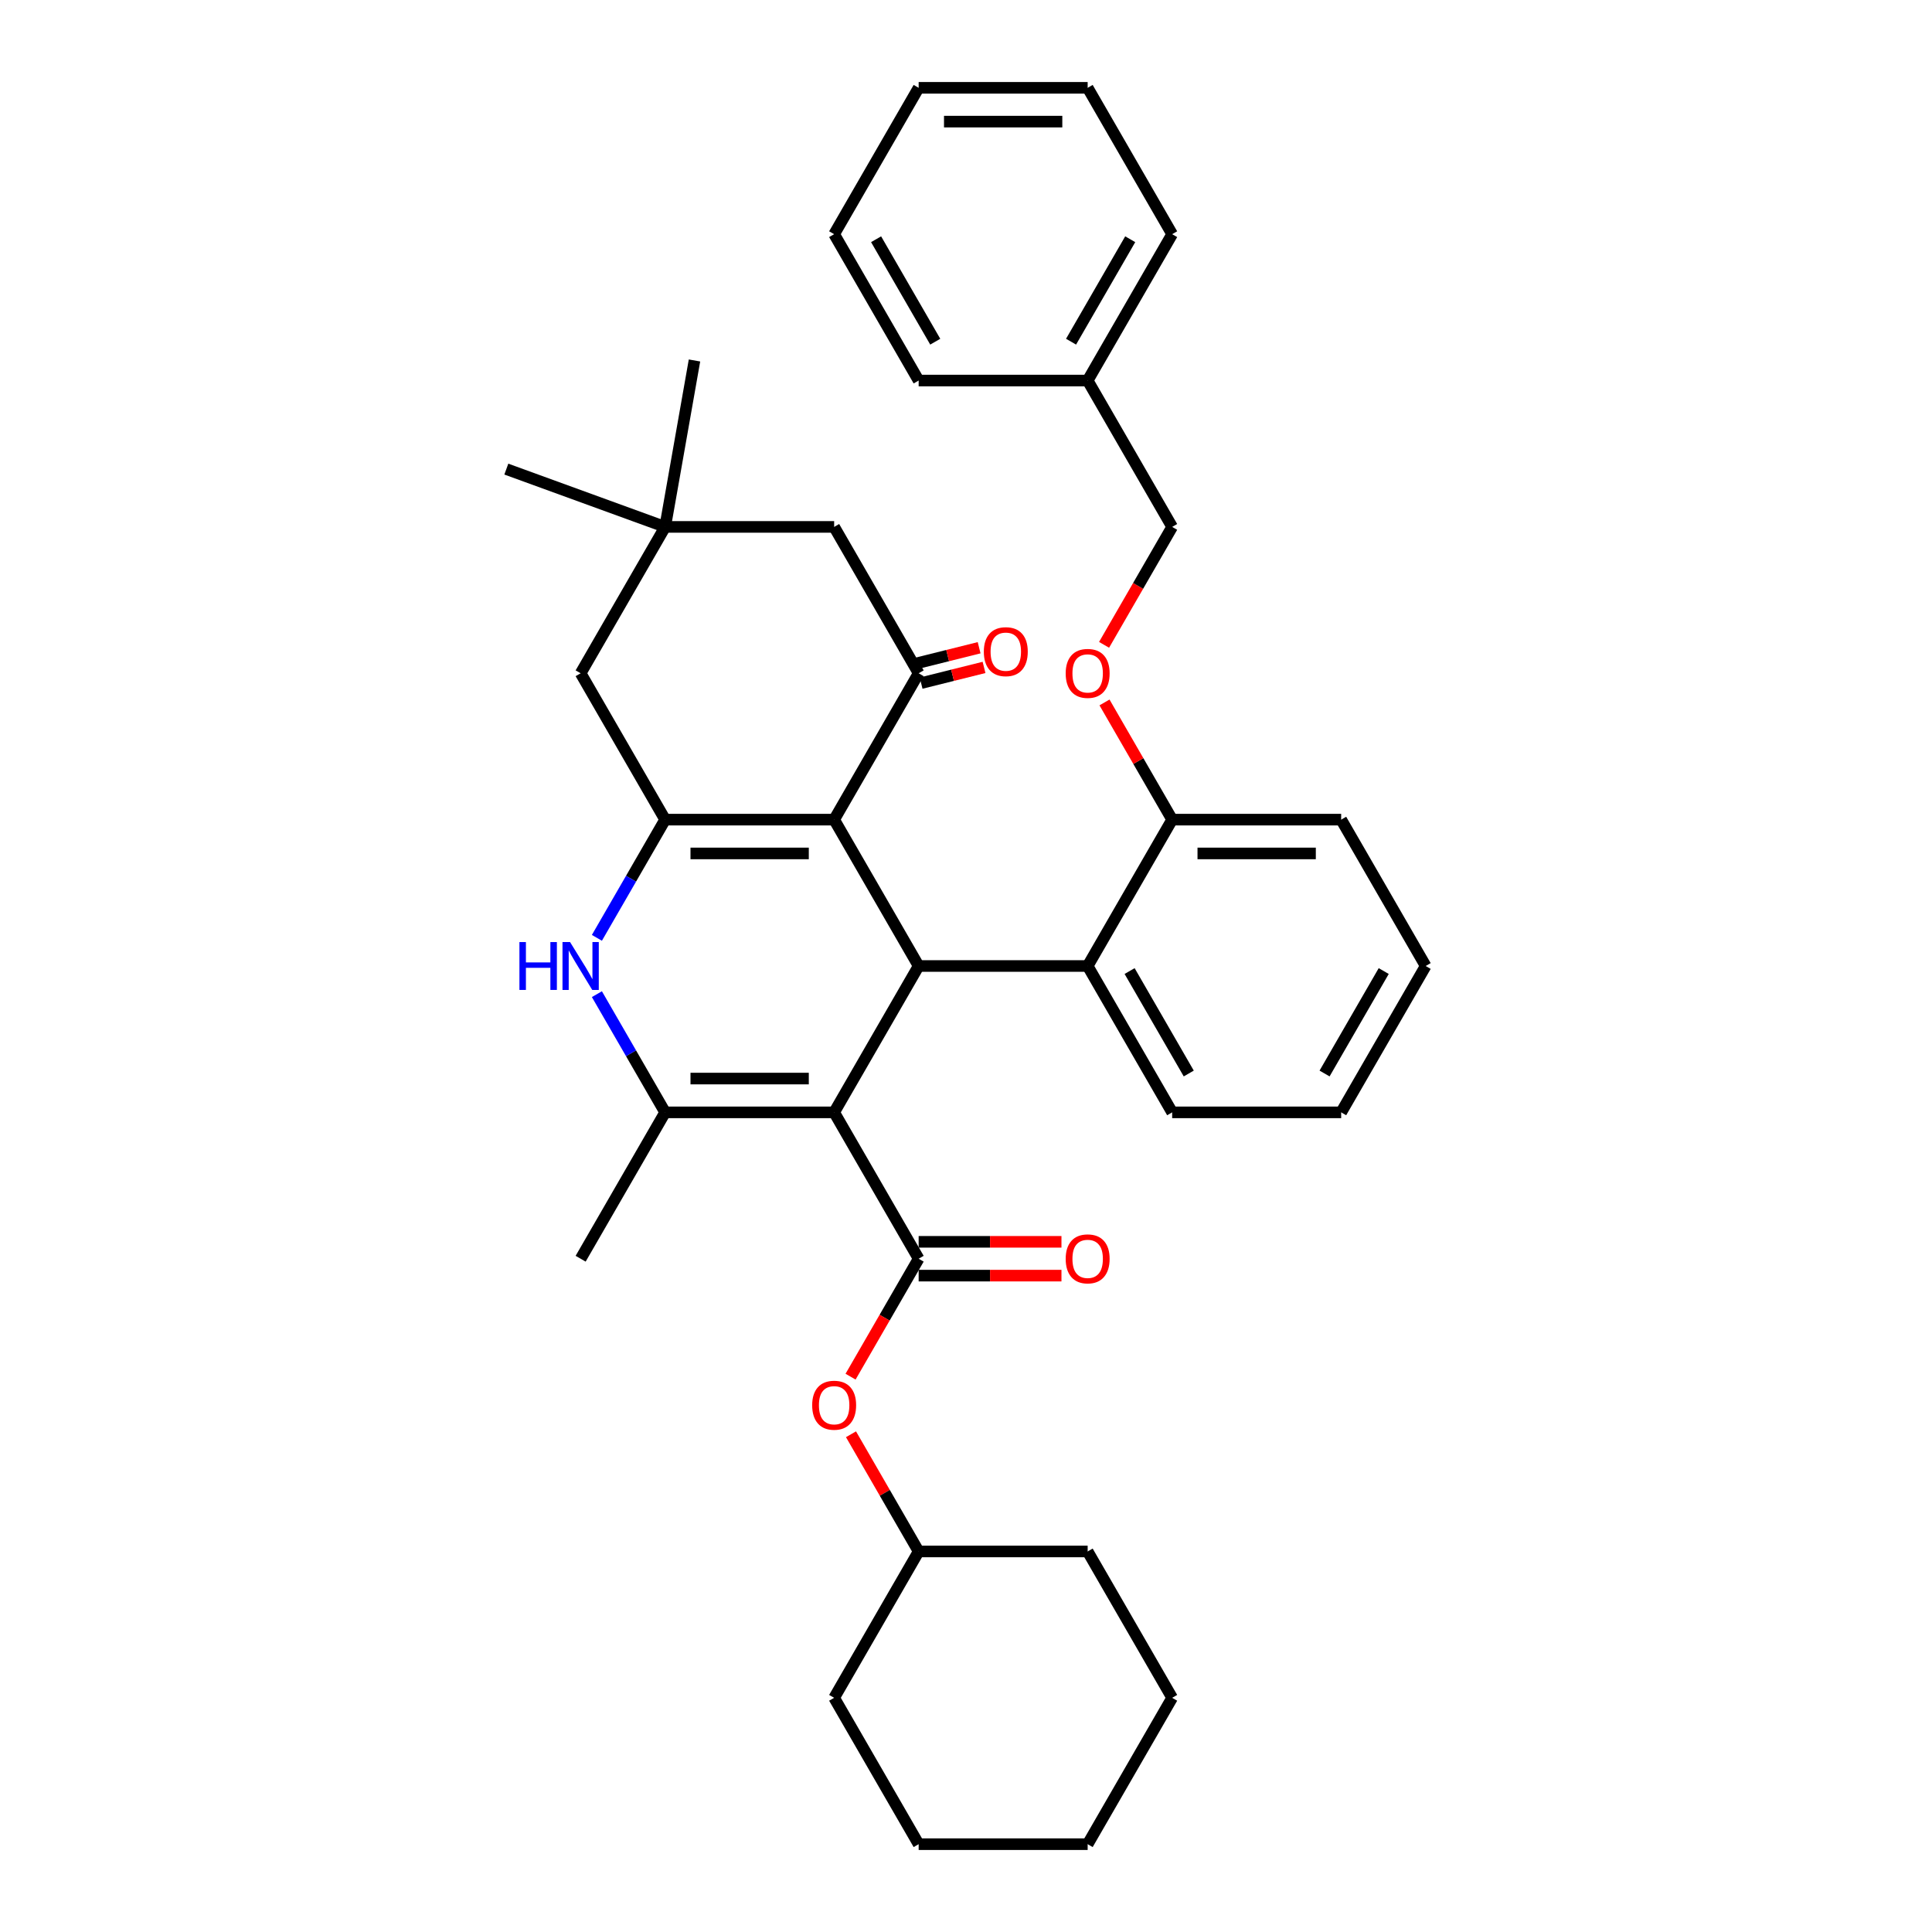 <?xml version='1.0' encoding='iso-8859-1'?>
<svg version='1.1' baseProfile='full'
              xmlns='http://www.w3.org/2000/svg'
                      xmlns:rdkit='http://www.rdkit.org/xml'
                      xmlns:xlink='http://www.w3.org/1999/xlink'
                  xml:space='preserve'
width='1000px' height='1000px' viewBox='0 0 1000 1000'>
<!-- END OF HEADER -->
<rect style='opacity:1.0;fill:#FFFFFF;stroke:none' width='1000' height='1000' x='0' y='0'> </rect>
<path class='bond-1' d='M 431.754,575.758 L 475.493,500' style='fill:none;fill-rule:evenodd;stroke:#000000;stroke-width:6px;stroke-linecap:butt;stroke-linejoin:miter;stroke-opacity:1' />
<path class='bond-3' d='M 431.754,575.758 L 344.277,575.758' style='fill:none;fill-rule:evenodd;stroke:#000000;stroke-width:6px;stroke-linecap:butt;stroke-linejoin:miter;stroke-opacity:1' />
<path class='bond-3' d='M 418.633,558.262 L 357.399,558.262' style='fill:none;fill-rule:evenodd;stroke:#000000;stroke-width:6px;stroke-linecap:butt;stroke-linejoin:miter;stroke-opacity:1' />
<path class='bond-4' d='M 431.754,575.758 L 475.493,651.515' style='fill:none;fill-rule:evenodd;stroke:#000000;stroke-width:6px;stroke-linecap:butt;stroke-linejoin:miter;stroke-opacity:1' />
<path class='bond-0' d='M 431.754,424.242 L 475.493,500' style='fill:none;fill-rule:evenodd;stroke:#000000;stroke-width:6px;stroke-linecap:butt;stroke-linejoin:miter;stroke-opacity:1' />
<path class='bond-6' d='M 431.754,424.242 L 475.493,348.485' style='fill:none;fill-rule:evenodd;stroke:#000000;stroke-width:6px;stroke-linecap:butt;stroke-linejoin:miter;stroke-opacity:1' />
<path class='bond-36' d='M 431.754,424.242 L 344.277,424.242' style='fill:none;fill-rule:evenodd;stroke:#000000;stroke-width:6px;stroke-linecap:butt;stroke-linejoin:miter;stroke-opacity:1' />
<path class='bond-36' d='M 418.633,441.738 L 357.399,441.738' style='fill:none;fill-rule:evenodd;stroke:#000000;stroke-width:6px;stroke-linecap:butt;stroke-linejoin:miter;stroke-opacity:1' />
<path class='bond-7' d='M 475.493,500 L 562.97,500' style='fill:none;fill-rule:evenodd;stroke:#000000;stroke-width:6px;stroke-linecap:butt;stroke-linejoin:miter;stroke-opacity:1' />
<path class='bond-2' d='M 344.277,424.242 L 326.615,454.834' style='fill:none;fill-rule:evenodd;stroke:#000000;stroke-width:6px;stroke-linecap:butt;stroke-linejoin:miter;stroke-opacity:1' />
<path class='bond-2' d='M 326.615,454.834 L 308.952,485.426' style='fill:none;fill-rule:evenodd;stroke:#0000FF;stroke-width:6px;stroke-linecap:butt;stroke-linejoin:miter;stroke-opacity:1' />
<path class='bond-9' d='M 344.277,424.242 L 300.538,348.485' style='fill:none;fill-rule:evenodd;stroke:#000000;stroke-width:6px;stroke-linecap:butt;stroke-linejoin:miter;stroke-opacity:1' />
<path class='bond-5' d='M 344.277,575.758 L 326.615,545.166' style='fill:none;fill-rule:evenodd;stroke:#000000;stroke-width:6px;stroke-linecap:butt;stroke-linejoin:miter;stroke-opacity:1' />
<path class='bond-5' d='M 326.615,545.166 L 308.952,514.574' style='fill:none;fill-rule:evenodd;stroke:#0000FF;stroke-width:6px;stroke-linecap:butt;stroke-linejoin:miter;stroke-opacity:1' />
<path class='bond-16' d='M 344.277,575.758 L 300.538,651.515' style='fill:none;fill-rule:evenodd;stroke:#000000;stroke-width:6px;stroke-linecap:butt;stroke-linejoin:miter;stroke-opacity:1' />
<path class='bond-8' d='M 475.493,651.515 L 457.871,682.037' style='fill:none;fill-rule:evenodd;stroke:#000000;stroke-width:6px;stroke-linecap:butt;stroke-linejoin:miter;stroke-opacity:1' />
<path class='bond-8' d='M 457.871,682.037 L 440.249,712.559' style='fill:none;fill-rule:evenodd;stroke:#FF0000;stroke-width:6px;stroke-linecap:butt;stroke-linejoin:miter;stroke-opacity:1' />
<path class='bond-12' d='M 475.493,660.263 L 512.452,660.263' style='fill:none;fill-rule:evenodd;stroke:#000000;stroke-width:6px;stroke-linecap:butt;stroke-linejoin:miter;stroke-opacity:1' />
<path class='bond-12' d='M 512.452,660.263 L 549.411,660.263' style='fill:none;fill-rule:evenodd;stroke:#FF0000;stroke-width:6px;stroke-linecap:butt;stroke-linejoin:miter;stroke-opacity:1' />
<path class='bond-12' d='M 475.493,642.767 L 512.452,642.767' style='fill:none;fill-rule:evenodd;stroke:#000000;stroke-width:6px;stroke-linecap:butt;stroke-linejoin:miter;stroke-opacity:1' />
<path class='bond-12' d='M 512.452,642.767 L 549.411,642.767' style='fill:none;fill-rule:evenodd;stroke:#FF0000;stroke-width:6px;stroke-linecap:butt;stroke-linejoin:miter;stroke-opacity:1' />
<path class='bond-11' d='M 475.493,348.485 L 431.754,272.727' style='fill:none;fill-rule:evenodd;stroke:#000000;stroke-width:6px;stroke-linecap:butt;stroke-linejoin:miter;stroke-opacity:1' />
<path class='bond-14' d='M 476.763,353.578 L 493.05,349.516' style='fill:none;fill-rule:evenodd;stroke:#000000;stroke-width:6px;stroke-linecap:butt;stroke-linejoin:miter;stroke-opacity:1' />
<path class='bond-14' d='M 493.05,349.516 L 509.336,345.454' style='fill:none;fill-rule:evenodd;stroke:#FF0000;stroke-width:6px;stroke-linecap:butt;stroke-linejoin:miter;stroke-opacity:1' />
<path class='bond-14' d='M 474.223,343.392 L 490.509,339.331' style='fill:none;fill-rule:evenodd;stroke:#000000;stroke-width:6px;stroke-linecap:butt;stroke-linejoin:miter;stroke-opacity:1' />
<path class='bond-14' d='M 490.509,339.331 L 506.796,335.269' style='fill:none;fill-rule:evenodd;stroke:#FF0000;stroke-width:6px;stroke-linecap:butt;stroke-linejoin:miter;stroke-opacity:1' />
<path class='bond-13' d='M 562.97,500 L 606.709,424.242' style='fill:none;fill-rule:evenodd;stroke:#000000;stroke-width:6px;stroke-linecap:butt;stroke-linejoin:miter;stroke-opacity:1' />
<path class='bond-20' d='M 562.97,500 L 606.709,575.758' style='fill:none;fill-rule:evenodd;stroke:#000000;stroke-width:6px;stroke-linecap:butt;stroke-linejoin:miter;stroke-opacity:1' />
<path class='bond-20' d='M 584.683,502.616 L 615.3,555.646' style='fill:none;fill-rule:evenodd;stroke:#000000;stroke-width:6px;stroke-linecap:butt;stroke-linejoin:miter;stroke-opacity:1' />
<path class='bond-18' d='M 440.471,742.371 L 457.982,772.701' style='fill:none;fill-rule:evenodd;stroke:#FF0000;stroke-width:6px;stroke-linecap:butt;stroke-linejoin:miter;stroke-opacity:1' />
<path class='bond-18' d='M 457.982,772.701 L 475.493,803.03' style='fill:none;fill-rule:evenodd;stroke:#000000;stroke-width:6px;stroke-linecap:butt;stroke-linejoin:miter;stroke-opacity:1' />
<path class='bond-10' d='M 300.538,348.485 L 344.277,272.727' style='fill:none;fill-rule:evenodd;stroke:#000000;stroke-width:6px;stroke-linecap:butt;stroke-linejoin:miter;stroke-opacity:1' />
<path class='bond-21' d='M 344.277,272.727 L 262.075,242.808' style='fill:none;fill-rule:evenodd;stroke:#000000;stroke-width:6px;stroke-linecap:butt;stroke-linejoin:miter;stroke-opacity:1' />
<path class='bond-22' d='M 344.277,272.727 L 359.467,186.579' style='fill:none;fill-rule:evenodd;stroke:#000000;stroke-width:6px;stroke-linecap:butt;stroke-linejoin:miter;stroke-opacity:1' />
<path class='bond-37' d='M 344.277,272.727 L 431.754,272.727' style='fill:none;fill-rule:evenodd;stroke:#000000;stroke-width:6px;stroke-linecap:butt;stroke-linejoin:miter;stroke-opacity:1' />
<path class='bond-15' d='M 606.709,424.242 L 589.198,393.913' style='fill:none;fill-rule:evenodd;stroke:#000000;stroke-width:6px;stroke-linecap:butt;stroke-linejoin:miter;stroke-opacity:1' />
<path class='bond-15' d='M 589.198,393.913 L 571.687,363.583' style='fill:none;fill-rule:evenodd;stroke:#FF0000;stroke-width:6px;stroke-linecap:butt;stroke-linejoin:miter;stroke-opacity:1' />
<path class='bond-23' d='M 606.709,424.242 L 694.186,424.242' style='fill:none;fill-rule:evenodd;stroke:#000000;stroke-width:6px;stroke-linecap:butt;stroke-linejoin:miter;stroke-opacity:1' />
<path class='bond-23' d='M 619.83,441.738 L 681.065,441.738' style='fill:none;fill-rule:evenodd;stroke:#000000;stroke-width:6px;stroke-linecap:butt;stroke-linejoin:miter;stroke-opacity:1' />
<path class='bond-17' d='M 571.465,333.771 L 589.087,303.249' style='fill:none;fill-rule:evenodd;stroke:#FF0000;stroke-width:6px;stroke-linecap:butt;stroke-linejoin:miter;stroke-opacity:1' />
<path class='bond-17' d='M 589.087,303.249 L 606.709,272.727' style='fill:none;fill-rule:evenodd;stroke:#000000;stroke-width:6px;stroke-linecap:butt;stroke-linejoin:miter;stroke-opacity:1' />
<path class='bond-19' d='M 606.709,272.727 L 562.97,196.97' style='fill:none;fill-rule:evenodd;stroke:#000000;stroke-width:6px;stroke-linecap:butt;stroke-linejoin:miter;stroke-opacity:1' />
<path class='bond-26' d='M 475.493,803.03 L 431.754,878.788' style='fill:none;fill-rule:evenodd;stroke:#000000;stroke-width:6px;stroke-linecap:butt;stroke-linejoin:miter;stroke-opacity:1' />
<path class='bond-27' d='M 475.493,803.03 L 562.97,803.03' style='fill:none;fill-rule:evenodd;stroke:#000000;stroke-width:6px;stroke-linecap:butt;stroke-linejoin:miter;stroke-opacity:1' />
<path class='bond-24' d='M 562.97,196.97 L 606.709,121.212' style='fill:none;fill-rule:evenodd;stroke:#000000;stroke-width:6px;stroke-linecap:butt;stroke-linejoin:miter;stroke-opacity:1' />
<path class='bond-24' d='M 554.38,176.858 L 584.997,123.828' style='fill:none;fill-rule:evenodd;stroke:#000000;stroke-width:6px;stroke-linecap:butt;stroke-linejoin:miter;stroke-opacity:1' />
<path class='bond-25' d='M 562.97,196.97 L 475.493,196.97' style='fill:none;fill-rule:evenodd;stroke:#000000;stroke-width:6px;stroke-linecap:butt;stroke-linejoin:miter;stroke-opacity:1' />
<path class='bond-28' d='M 606.709,575.758 L 694.186,575.758' style='fill:none;fill-rule:evenodd;stroke:#000000;stroke-width:6px;stroke-linecap:butt;stroke-linejoin:miter;stroke-opacity:1' />
<path class='bond-38' d='M 694.186,424.242 L 737.925,500' style='fill:none;fill-rule:evenodd;stroke:#000000;stroke-width:6px;stroke-linecap:butt;stroke-linejoin:miter;stroke-opacity:1' />
<path class='bond-31' d='M 606.709,121.212 L 562.97,45.455' style='fill:none;fill-rule:evenodd;stroke:#000000;stroke-width:6px;stroke-linecap:butt;stroke-linejoin:miter;stroke-opacity:1' />
<path class='bond-30' d='M 475.493,196.97 L 431.754,121.212' style='fill:none;fill-rule:evenodd;stroke:#000000;stroke-width:6px;stroke-linecap:butt;stroke-linejoin:miter;stroke-opacity:1' />
<path class='bond-30' d='M 484.084,176.858 L 453.467,123.828' style='fill:none;fill-rule:evenodd;stroke:#000000;stroke-width:6px;stroke-linecap:butt;stroke-linejoin:miter;stroke-opacity:1' />
<path class='bond-33' d='M 431.754,878.788 L 475.493,954.545' style='fill:none;fill-rule:evenodd;stroke:#000000;stroke-width:6px;stroke-linecap:butt;stroke-linejoin:miter;stroke-opacity:1' />
<path class='bond-32' d='M 562.97,803.03 L 606.709,878.788' style='fill:none;fill-rule:evenodd;stroke:#000000;stroke-width:6px;stroke-linecap:butt;stroke-linejoin:miter;stroke-opacity:1' />
<path class='bond-29' d='M 694.186,575.758 L 737.925,500' style='fill:none;fill-rule:evenodd;stroke:#000000;stroke-width:6px;stroke-linecap:butt;stroke-linejoin:miter;stroke-opacity:1' />
<path class='bond-29' d='M 685.595,555.646 L 716.213,502.616' style='fill:none;fill-rule:evenodd;stroke:#000000;stroke-width:6px;stroke-linecap:butt;stroke-linejoin:miter;stroke-opacity:1' />
<path class='bond-35' d='M 431.754,121.212 L 475.493,45.455' style='fill:none;fill-rule:evenodd;stroke:#000000;stroke-width:6px;stroke-linecap:butt;stroke-linejoin:miter;stroke-opacity:1' />
<path class='bond-40' d='M 562.97,45.455 L 475.493,45.455' style='fill:none;fill-rule:evenodd;stroke:#000000;stroke-width:6px;stroke-linecap:butt;stroke-linejoin:miter;stroke-opacity:1' />
<path class='bond-40' d='M 549.849,62.95 L 488.615,62.95' style='fill:none;fill-rule:evenodd;stroke:#000000;stroke-width:6px;stroke-linecap:butt;stroke-linejoin:miter;stroke-opacity:1' />
<path class='bond-34' d='M 606.709,878.788 L 562.97,954.545' style='fill:none;fill-rule:evenodd;stroke:#000000;stroke-width:6px;stroke-linecap:butt;stroke-linejoin:miter;stroke-opacity:1' />
<path class='bond-39' d='M 475.493,954.545 L 562.97,954.545' style='fill:none;fill-rule:evenodd;stroke:#000000;stroke-width:6px;stroke-linecap:butt;stroke-linejoin:miter;stroke-opacity:1' />
<path  class='atom-6' d='M 268.854 487.613
L 272.213 487.613
L 272.213 498.145
L 284.88 498.145
L 284.88 487.613
L 288.239 487.613
L 288.239 512.387
L 284.88 512.387
L 284.88 500.945
L 272.213 500.945
L 272.213 512.387
L 268.854 512.387
L 268.854 487.613
' fill='#0000FF'/>
<path  class='atom-6' d='M 295.062 487.613
L 303.18 500.735
Q 303.985 502.029, 305.28 504.374
Q 306.574 506.718, 306.644 506.858
L 306.644 487.613
L 309.933 487.613
L 309.933 512.387
L 306.539 512.387
L 297.826 498.041
Q 296.812 496.361, 295.727 494.436
Q 294.677 492.512, 294.362 491.917
L 294.362 512.387
L 291.143 512.387
L 291.143 487.613
L 295.062 487.613
' fill='#0000FF'/>
<path  class='atom-9' d='M 420.382 727.343
Q 420.382 721.394, 423.321 718.07
Q 426.261 714.746, 431.754 714.746
Q 437.248 714.746, 440.187 718.07
Q 443.126 721.394, 443.126 727.343
Q 443.126 733.361, 440.152 736.79
Q 437.178 740.184, 431.754 740.184
Q 426.296 740.184, 423.321 736.79
Q 420.382 733.396, 420.382 727.343
M 431.754 737.385
Q 435.533 737.385, 437.563 734.866
Q 439.627 732.311, 439.627 727.343
Q 439.627 722.479, 437.563 720.03
Q 435.533 717.545, 431.754 717.545
Q 427.975 717.545, 425.911 719.995
Q 423.881 722.444, 423.881 727.343
Q 423.881 732.346, 425.911 734.866
Q 427.975 737.385, 431.754 737.385
' fill='#FF0000'/>
<path  class='atom-13' d='M 551.598 651.585
Q 551.598 645.637, 554.537 642.313
Q 557.477 638.988, 562.97 638.988
Q 568.464 638.988, 571.403 642.313
Q 574.342 645.637, 574.342 651.585
Q 574.342 657.604, 571.368 661.033
Q 568.394 664.427, 562.97 664.427
Q 557.512 664.427, 554.537 661.033
Q 551.598 657.639, 551.598 651.585
M 562.97 661.628
Q 566.749 661.628, 568.779 659.108
Q 570.843 656.554, 570.843 651.585
Q 570.843 646.721, 568.779 644.272
Q 566.749 641.788, 562.97 641.788
Q 559.191 641.788, 557.127 644.237
Q 555.097 646.686, 555.097 651.585
Q 555.097 656.589, 557.127 659.108
Q 559.191 661.628, 562.97 661.628
' fill='#FF0000'/>
<path  class='atom-15' d='M 509.228 337.306
Q 509.228 331.357, 512.168 328.033
Q 515.107 324.709, 520.6 324.709
Q 526.094 324.709, 529.033 328.033
Q 531.972 331.357, 531.972 337.306
Q 531.972 343.324, 528.998 346.753
Q 526.024 350.147, 520.6 350.147
Q 515.142 350.147, 512.168 346.753
Q 509.228 343.359, 509.228 337.306
M 520.6 347.348
Q 524.379 347.348, 526.409 344.829
Q 528.473 342.274, 528.473 337.306
Q 528.473 332.442, 526.409 329.993
Q 524.379 327.508, 520.6 327.508
Q 516.821 327.508, 514.757 329.958
Q 512.727 332.407, 512.727 337.306
Q 512.727 342.309, 514.757 344.829
Q 516.821 347.348, 520.6 347.348
' fill='#FF0000'/>
<path  class='atom-16' d='M 551.598 348.555
Q 551.598 342.606, 554.537 339.282
Q 557.477 335.958, 562.97 335.958
Q 568.464 335.958, 571.403 339.282
Q 574.342 342.606, 574.342 348.555
Q 574.342 354.573, 571.368 358.002
Q 568.394 361.396, 562.97 361.396
Q 557.512 361.396, 554.537 358.002
Q 551.598 354.608, 551.598 348.555
M 562.97 358.597
Q 566.749 358.597, 568.779 356.078
Q 570.843 353.524, 570.843 348.555
Q 570.843 343.691, 568.779 341.242
Q 566.749 338.757, 562.97 338.757
Q 559.191 338.757, 557.127 341.207
Q 555.097 343.656, 555.097 348.555
Q 555.097 353.559, 557.127 356.078
Q 559.191 358.597, 562.97 358.597
' fill='#FF0000'/>
</svg>
